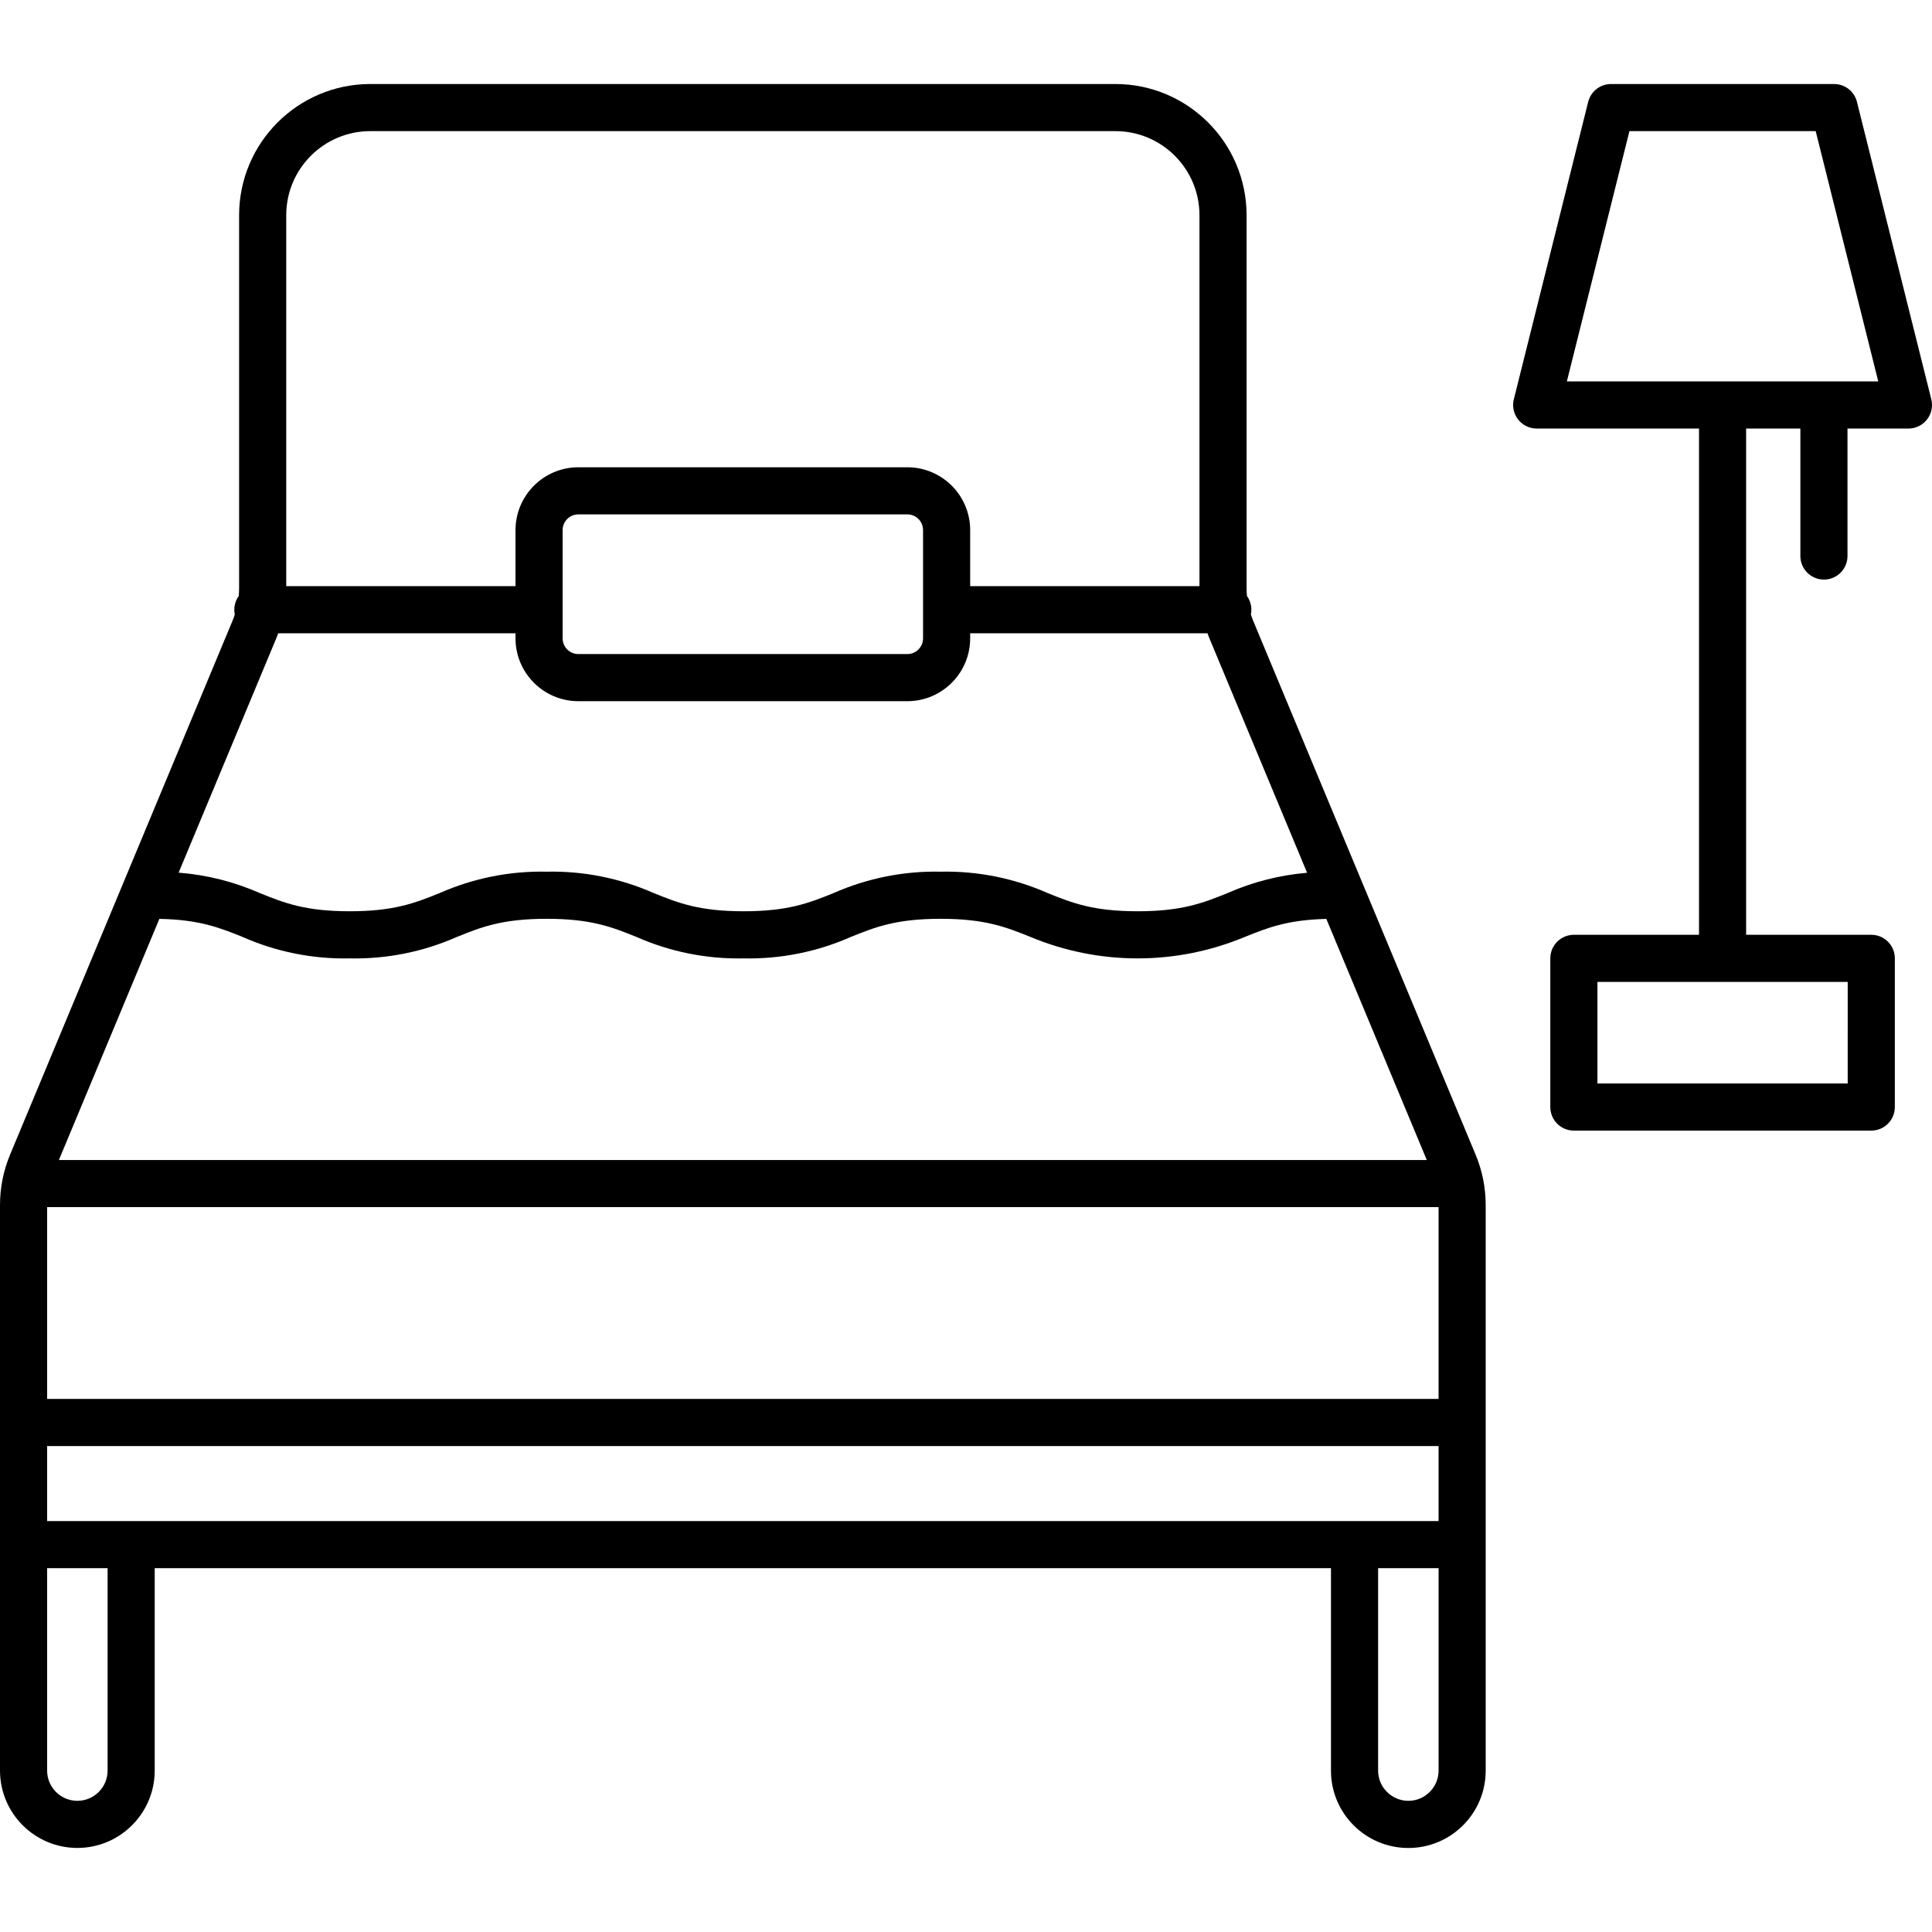 <svg id="Capa_1" enable-background="new 0 0 492 492" height="512" viewBox="0 0 492 492" width="512" xmlns="http://www.w3.org/2000/svg"><path d="m19.7 470.594c10.875-.012 19.688-8.825 19.7-19.7v-51.545h299.544v51.545c-.007 10.88 8.808 19.705 19.688 19.712s19.705-8.808 19.712-19.688c0-.008 0-.016 0-.024v-144.009c.005-4.41-.869-8.777-2.571-12.846l-56.673-136.023c-.21-.5-.382-1.017-.552-1.531.083-.401.124-.81.124-1.219 0-1.249-.392-2.467-1.12-3.481-.062-.662-.1-1.328-.1-2v-94.991c-.02-18.438-14.962-33.38-33.4-33.4h-189.763c-18.438.02-33.38 14.962-33.4 33.4v94.992c0 .67-.037 1.336-.1 2-.729 1.014-1.12 2.232-1.12 3.481 0 .409.041.818.124 1.219-.17.515-.342 1.029-.552 1.532l-56.672 136.02c-1.701 4.069-2.574 8.437-2.569 12.847v144.009c.012 10.875 8.825 19.688 19.7 19.7zm20.885-236.595c10.227.2 15.317 2.242 21.153 4.589 8.595 3.805 17.921 5.674 27.318 5.474 9.397.2 18.723-1.669 27.318-5.474 6.15-2.473 11.462-4.609 22.841-4.609s16.692 2.136 22.843 4.609c8.595 3.805 17.921 5.674 27.318 5.474 9.397.2 18.723-1.669 27.318-5.474 6.151-2.473 11.463-4.609 22.842-4.609s16.694 2.136 22.847 4.609c17.483 7.299 37.159 7.299 54.642 0 5.758-2.315 10.783-4.334 20.736-4.582l25.582 61.4h-348.343zm325.759 73.405v48.848h-354.344v-48.848zm0 60.848v19.1h-354.344v-19.1zm-338.944 82.642c0 4.253-3.447 7.7-7.7 7.7s-7.7-3.447-7.7-7.7v-51.545h15.4zm331.247 7.7c-4.251-.005-7.695-3.449-7.7-7.7v-51.545h15.4v51.545c-.004 4.252-3.45 7.697-7.702 7.7zm-264.358-425.2h189.765c11.814.013 21.387 9.586 21.4 21.4v94.471h-58.39v-14.271c-.01-8.832-7.168-15.99-16-16h-83.785c-8.832.01-15.99 7.168-16 16v14.269h-58.388v-94.469c.013-11.813 9.585-21.386 21.398-21.4zm48.99 101.6c0-2.209 1.791-4 4-4h83.784c2.209 0 4 1.791 4 4v27.57c0 2.209-1.791 4-4 4h-83.784c-2.209 0-4-1.791-4-4zm-72.958 27.64c.189-.453.364-.909.532-1.368h60.426v1.3c.01 8.832 7.168 15.99 16 16h83.784c8.833-.009 15.991-7.167 16-16v-1.3h60.429c.168.458.342.914.53 1.367l24.845 59.627c-7.014.59-13.881 2.345-20.318 5.194-6.152 2.473-11.465 4.608-22.846 4.608s-16.693-2.135-22.845-4.608c-8.596-3.805-17.923-5.674-27.322-5.475-9.397-.199-18.723 1.67-27.318 5.475-6.151 2.473-11.463 4.608-22.842 4.608s-16.691-2.135-22.842-4.608c-8.595-3.805-17.921-5.674-27.319-5.475-9.396-.199-18.721 1.67-27.315 5.475-6.15 2.473-11.462 4.608-22.841 4.608s-16.691-2.135-22.841-4.608c-6.563-2.903-13.572-4.669-20.727-5.222z"/><path d="m464.479 147.594c3.314 0 6-2.686 6-6v-32.462h15.521c3.314 0 6-2.686 6-6 0-.491-.06-.979-.179-1.455l-18.933-75.736c-.668-2.671-3.068-4.545-5.822-4.545h-56.8c-2.754 0-5.154 1.874-5.822 4.545l-18.934 75.736c-.804 3.215 1.151 6.472 4.366 7.276.476.119.965.179 1.455.179h41.335v128.92h-31.866c-3.314 0-6 2.686-6 6v37.868c0 3.314 2.686 6 6 6h75.735c3.314 0 6-2.686 6-6v-37.868c0-3.314-2.686-6-6-6h-31.87v-128.92h13.814v32.462c0 3.314 2.686 6 6 6zm6.054 128.323h-63.733v-25.865h63.735zm-55.584-242.523h47.433l15.933 63.736h-79.3z"/></svg>